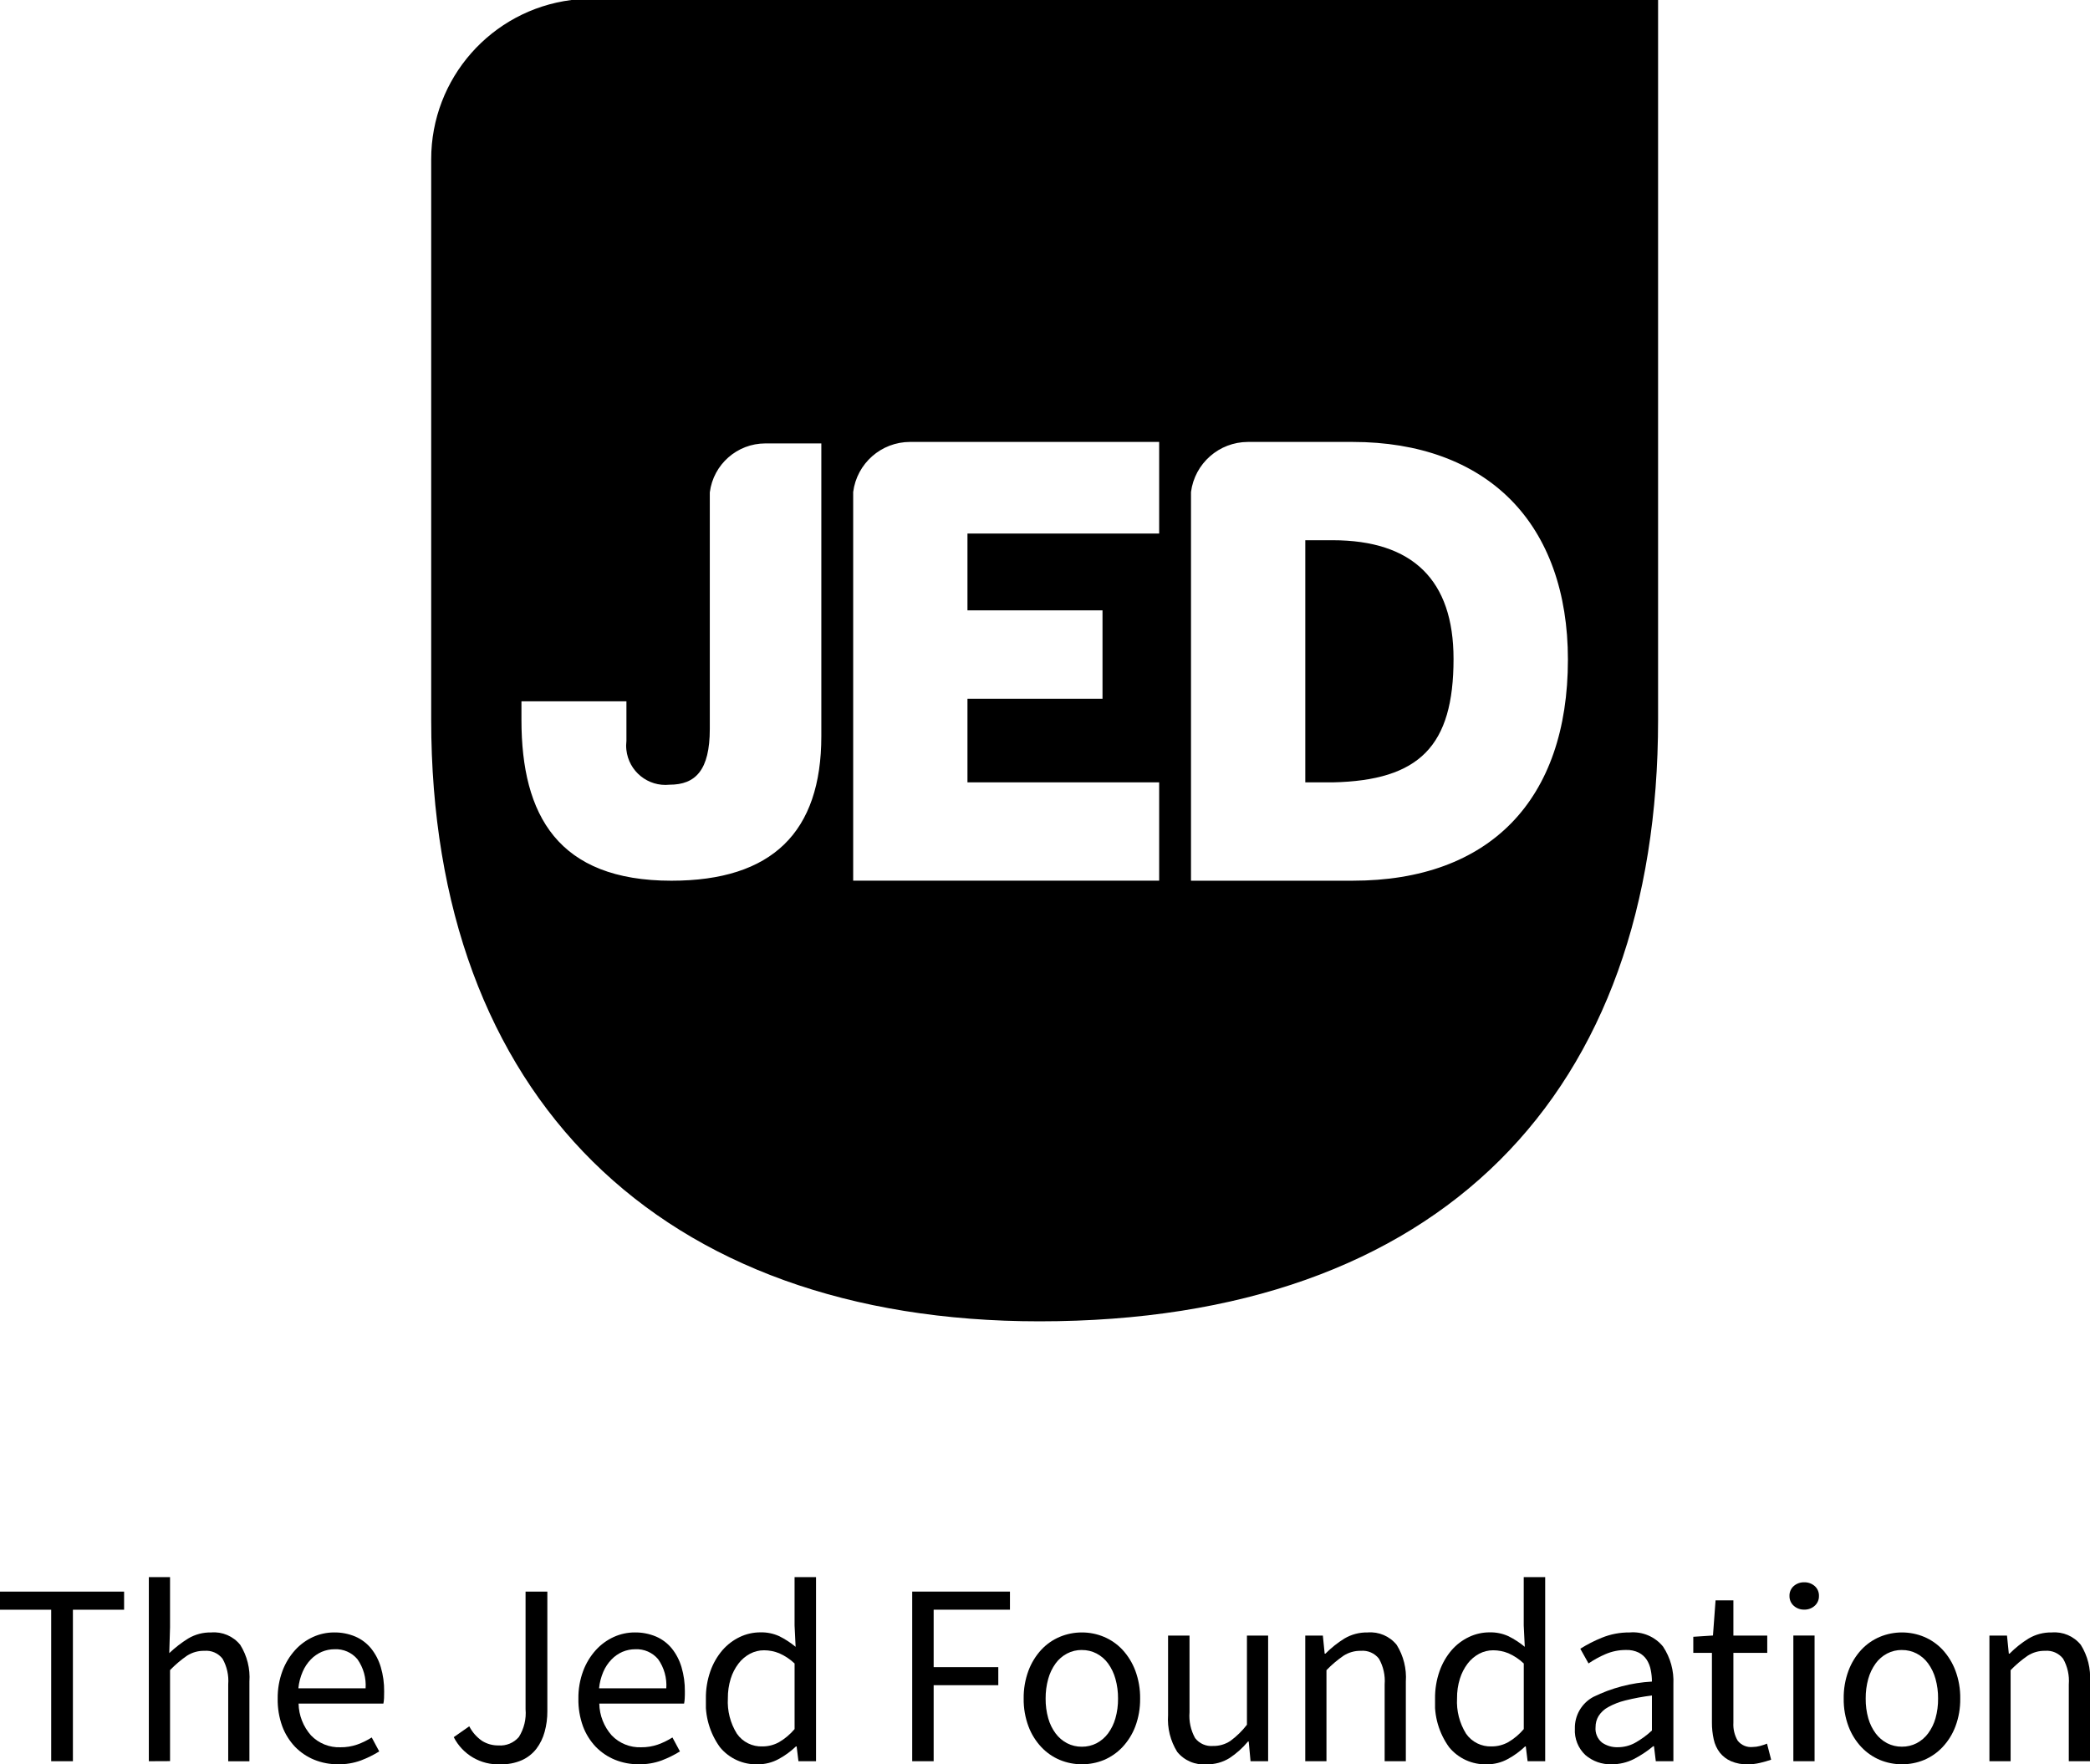 <?xml version="1.0" encoding="UTF-8"?> <svg xmlns="http://www.w3.org/2000/svg" xmlns:xlink="http://www.w3.org/1999/xlink" id="uuid-ecc6d225-3d6e-41b0-a7c4-8e0a7dfda878" data-name="Group 42" viewBox="0 0 130.002 109.741"><defs><style> .uuid-00a35560-a15e-41f5-ab13-b23fa8347c4f { fill: none; } .uuid-eb750680-d3bf-4bee-9c34-b7cd332cde45 { clip-path: url(#uuid-3334cbda-c4d2-4057-9677-341bc362502c); } .uuid-474be625-2fa2-4d1c-a885-72d9cc6ed21c { clip-path: url(#uuid-95ef60f7-8c7f-45e3-a548-005299883ab9); } .uuid-81d250e6-e61a-4c94-a27b-f27756414117 { clip-path: url(#uuid-8f889dbb-c867-497e-907c-0341bd1c37b7); } </style><clipPath id="uuid-3334cbda-c4d2-4057-9677-341bc362502c"><rect class="uuid-00a35560-a15e-41f5-ab13-b23fa8347c4f" y="98.998" width="7.72" height="10.55"></rect></clipPath><clipPath id="uuid-8f889dbb-c867-497e-907c-0341bd1c37b7"><rect class="uuid-00a35560-a15e-41f5-ab13-b23fa8347c4f" x="43.908" y="98.097" width="6.851" height="11.644"></rect></clipPath><clipPath id="uuid-95ef60f7-8c7f-45e3-a548-005299883ab9"><rect class="uuid-00a35560-a15e-41f5-ab13-b23fa8347c4f" x="89.263" y="98.097" width="6.851" height="11.644"></rect></clipPath></defs><g><path d="m82.882,33.602l-1.69.001v15.061h1.69c5.42-.114,7.531-2.267,7.531-7.679,0-4.9-2.534-7.383-7.531-7.383Z"></path><path d="m35.536.001c-4.982.638-8.714,4.877-8.715,9.9v34.868c0,23.412,14.217,37.418,37.835,37.418,25.012,0,38.48-14.218,38.48-37.418V.001H35.536Zm15.552,45.788c0,5.971-3.056,8.992-9.324,8.992-7.052,0-9.329-4.067-9.329-10v-1.16h6.53v2.46c-.022.183-.024.368-.004.551.142,1.344,1.346,2.319,2.69,2.177,1.605,0,2.5-.894,2.5-3.469v-14.715c.222-1.739,1.702-3.043,3.455-3.044h3.482v18.208Zm21.014-12.601h-11.924v4.776h8.4v5.5h-8.4v5.2h11.924v6.115h-19.033v-24.176c.229-1.781,1.745-3.115,3.541-3.115h15.492v5.7Zm12.045,21.592h-10.065v-24.177c.231-1.778,1.745-3.11,3.538-3.114h6.527c4.106,0,7.5,1.244,9.83,3.6,2.33,2.356,3.55,5.786,3.55,9.932,0,8.743-4.877,13.759-13.38,13.759Z"></path></g><g id="uuid-d173c983-8363-4f9e-b28f-3ed2c41f504f" data-name="Group 11"><path id="uuid-707480ee-571f-491d-a598-052c68dc84d1" data-name="Clip 10-2" class="uuid-00a35560-a15e-41f5-ab13-b23fa8347c4f" d="m0,98.998h7.72v10.55H0v-10.55Z"></path><g class="uuid-eb750680-d3bf-4bee-9c34-b7cd332cde45"><g id="uuid-5311d485-fc7b-474c-ae49-06f92290c65a" data-name="Group 11-2"><path id="uuid-57a9274c-11ea-49fc-bf62-a9a293dd3818" data-name="Fill 9" d="m3.184,109.548v-9.424H-.001v-1.126h7.72v1.126h-3.184v9.424h-1.351Z"></path></g></g></g><path id="uuid-1f7ef07b-c587-4063-9b24-81b61869187e" data-name="Fill 12" d="m9.258,109.548v-11.451h1.319v3.12l-.048,1.608c.36-.341.753-.646,1.174-.908.432-.258.928-.389,1.431-.378.694-.059,1.372.23,1.81.772.426.683.626,1.483.57,2.286v4.953h-1.319v-4.779c.045-.557-.079-1.114-.354-1.6-.268-.343-.691-.527-1.125-.49-.381-.009-.756.096-1.078.3-.383.264-.738.566-1.061.9v5.661l-1.319.006Z"></path><path id="uuid-cf1a8511-04ef-41f1-aba5-331749a15262" data-name="Fill 14" d="m21.019,109.738c-.504.004-1.004-.091-1.471-.28-.447-.182-.852-.455-1.19-.8-.35-.368-.623-.803-.8-1.279-.2-.552-.296-1.136-.286-1.723-.008-.59.094-1.177.3-1.73.179-.477.446-.916.788-1.294.312-.343.69-.619,1.112-.812.41-.186.856-.282,1.306-.282.455-.007.907.081,1.327.258.382.165.718.42.981.742.273.343.476.736.6,1.157.145.491.215,1.0.209,1.512,0,.158,0,.288-.007.41-.004.116-.017.232-.04.346h-5.276c.014.734.291,1.438.779,1.986.478.491,1.141.757,1.826.732.353.004.704-.053,1.038-.168.318-.113.622-.262.907-.442l.467.868c-.362.224-.744.412-1.142.563-.457.166-.942.246-1.428.236Zm-.209-7.154c-.273-.001-.543.054-.795.16-.257.112-.49.274-.684.476-.214.222-.385.481-.506.764-.142.327-.231.674-.266,1.029h4.182c.044-.643-.136-1.282-.508-1.809-.351-.418-.878-.648-1.423-.62Z"></path><path id="uuid-80461cf3-2893-41fc-896f-5faddf7215b0" data-name="Fill 16" d="m31.135,109.741c-1.218.059-2.357-.602-2.911-1.689l.965-.675c.187.365.462.677.8.909.304.189.656.286,1.014.281.482.037.954-.157,1.27-.523.324-.515.471-1.123.418-1.729v-7.317h1.355v7.446c.003.432-.054.862-.169,1.279-.102.381-.276.738-.514,1.053-.238.306-.547.549-.9.708-.418.181-.871.269-1.327.257"></path><path id="uuid-4e3b7b87-cba7-48ec-bd9c-fb8c2b519a0f" data-name="Fill 18" d="m39.724,109.738c-.504.004-1.004-.091-1.471-.28-.447-.182-.852-.455-1.19-.8-.35-.368-.623-.803-.8-1.279-.2-.552-.296-1.136-.286-1.723-.008-.59.094-1.177.3-1.73.179-.477.446-.916.788-1.294.312-.343.69-.619,1.112-.812.41-.186.855-.283,1.306-.282.455-.007.907.081,1.327.258.382.165.718.42.981.742.273.343.476.736.6,1.157.145.491.215,1.0.209,1.512,0,.139,0,.277-.008.41-.003.116-.017.232-.04.346h-5.275c.014.734.29,1.439.779,1.986.477.491,1.14.758,1.825.732.353.004.705-.053,1.039-.168.318-.113.622-.262.907-.442l.467.868c-.362.224-.744.412-1.142.563-.457.166-.942.246-1.428.236Zm-.209-7.154c-.273-.001-.543.054-.795.16-.257.112-.49.274-.684.476-.214.222-.386.481-.508.764-.141.327-.23.674-.265,1.029h4.182c.044-.643-.135-1.282-.507-1.809-.351-.418-.878-.648-1.423-.62Z"></path><g id="uuid-9a10eaa6-afe8-4992-988d-2e171725072a" data-name="Group 22"><path id="uuid-941d223b-221a-421f-a943-cb1e25e5cb32" data-name="Clip 21-2" class="uuid-00a35560-a15e-41f5-ab13-b23fa8347c4f" d="m43.908,98.097h6.851v11.644h-6.851v-11.644Z"></path><g class="uuid-81d250e6-e61a-4c94-a27b-f27756414117"><g id="uuid-43590d38-fe41-45da-8f40-42b8946cd12d" data-name="Group 22-2"><path id="uuid-44e28823-6505-4b1d-a011-e320793b9f62" data-name="Fill 20" d="m47.14,109.741c-.908.033-1.78-.36-2.356-1.062-.634-.875-.944-1.944-.876-3.023-.008-.583.087-1.163.281-1.713.167-.476.421-.916.748-1.3.299-.344.666-.623,1.077-.82.402-.192.842-.291,1.287-.29.404-.01.806.072,1.174.24.362.181.702.402,1.014.66l-.065-1.329v-3.007h1.335v11.451h-1.094l-.112-.917h-.045c-.32.307-.679.569-1.069.78-.398.218-.845.332-1.299.33Zm.386-7.093c-.305-.001-.606.074-.876.217-.28.151-.524.359-.716.612-.215.283-.378.601-.483.94-.121.396-.181.809-.176,1.223-.044.774.152,1.543.563,2.2.361.517.962.814,1.592.788.36.001.715-.09,1.03-.265.365-.214.692-.489.965-.813v-4.081c-.28-.266-.604-.481-.957-.636-.299-.121-.619-.184-.942-.185Z"></path></g></g></g><path id="uuid-37d74f44-a947-4b1d-a992-2791de2aaedb" data-name="Fill 23" d="m56.741,109.548v-10.55h6.08v1.126h-4.746v3.574h4.021v1.122h-4.021v4.728h-1.334Z"></path><path id="uuid-8eecb224-2669-46be-a756-5edae4e74042" data-name="Fill 25" d="m67.292,109.739c-.472.001-.939-.092-1.375-.273-.435-.183-.826-.456-1.148-.8-.346-.371-.617-.806-.795-1.281-.206-.552-.308-1.138-.3-1.728-.009-.595.093-1.187.3-1.745.18-.481.452-.922.8-1.3.322-.345.713-.618,1.148-.8.434-.181.9-.274,1.37-.273.472-.002.94.091,1.376.274.435.183.827.456,1.15.8.348.378.619.819.8,1.3.207.558.309,1.15.3,1.745.007.59-.094,1.175-.3,1.728-.18.477-.452.913-.8,1.285-.324.343-.715.616-1.15.8-.436.179-.904.27-1.376.268Zm0-7.109c-.319-.003-.633.072-.916.219-.283.148-.528.36-.716.618-.208.289-.364.613-.458.957-.111.401-.166.816-.162,1.232-.004.413.05.825.162,1.223.094.339.25.657.458.94.19.255.434.464.716.612.283.145.598.219.916.216.319.003.633-.071.917-.216.281-.148.525-.357.715-.612.208-.283.363-.602.457-.94.113-.397.167-.809.163-1.222.004-.416-.05-.831-.162-1.232-.094-.344-.249-.668-.457-.957-.188-.258-.432-.469-.715-.618-.284-.147-.599-.222-.918-.218v-.002Z"></path><path id="uuid-a5520a3a-ce68-4efe-b506-4e9f1f70b31b" data-name="Fill 27" d="m75.056,109.741c-.7.062-1.386-.227-1.83-.772-.426-.682-.625-1.482-.57-2.284v-4.952h1.334v4.775c-.044.556.077,1.112.346,1.6.265.344.687.53,1.12.492.383.007.758-.102,1.077-.314.389-.285.735-.624,1.029-1.006v-5.547h1.318v7.815h-1.094l-.113-1.222h-.048c-.33.398-.718.745-1.15,1.029-.426.263-.919.397-1.419.386"></path><path id="uuid-39113d2e-95a0-4666-886c-8177cc7e32fd" data-name="Fill 29" d="m81.19,109.548v-7.815h1.094l.113,1.125h.048c.355-.359.752-.675,1.182-.941.435-.258.933-.388,1.439-.378.694-.059,1.372.23,1.81.772.425.683.625,1.482.57,2.284v4.953h-1.318v-4.777c.044-.557-.079-1.114-.355-1.6-.268-.343-.691-.527-1.125-.49-.381-.007-.756.099-1.077.305-.383.264-.739.565-1.062.9v5.662h-1.319Z"></path><g id="uuid-1ed99dae-d240-47cb-8b77-f7243fab79ff" data-name="Group 33"><path id="uuid-e417d0fd-625d-423c-91f8-4beec3bdf8a2" data-name="Clip 32-2" class="uuid-00a35560-a15e-41f5-ab13-b23fa8347c4f" d="m89.263,98.097h6.851v11.644h-6.851v-11.644Z"></path><g class="uuid-474be625-2fa2-4d1c-a885-72d9cc6ed21c"><g id="uuid-106b4477-5ad0-4f63-9cdf-1bccb6bc312e" data-name="Group 33-2"><path id="uuid-ce7de819-b36a-4aca-81f2-a96820950aa8" data-name="Fill 31" d="m92.495,109.741c-.908.033-1.779-.36-2.356-1.062-.634-.875-.944-1.944-.876-3.023-.007-.583.088-1.163.281-1.713.167-.476.421-.917.748-1.3.299-.345.666-.624,1.078-.82.402-.192.842-.291,1.287-.29.404-.01.805.073,1.173.24.362.181.702.402,1.014.66l-.065-1.329v-3.007h1.335v11.451h-1.094l-.112-.917h-.045c-.32.307-.681.569-1.071.78-.397.218-.844.332-1.297.33Zm.387-7.093c-.306-.001-.607.074-.877.217-.279.151-.524.359-.716.612-.213.283-.376.601-.481.94-.123.396-.182.809-.177,1.223-.044.774.153,1.542.563,2.2.361.517.962.814,1.592.788.36.001.715-.09,1.03-.265.366-.214.692-.489.965-.813v-4.081c-.28-.266-.603-.481-.956-.636-.3-.121-.62-.184-.943-.185Z"></path></g></g></g><path id="uuid-89e52b17-679e-4589-9a05-10a4f74323e2" data-name="Fill 34" d="m100.243,109.739c-.597.019-1.18-.187-1.632-.577-.449-.424-.687-1.024-.651-1.64-.02-.819.421-1.58,1.142-1.97,1.14-.561,2.382-.887,3.651-.957 0-.243-.025-.486-.074-.724-.042-.224-.126-.439-.248-.632-.123-.187-.292-.339-.49-.442-.249-.121-.524-.179-.8-.168-.437-.002-.87.085-1.272.257-.371.159-.726.353-1.06.581l-.511-.914c.424-.267.87-.496,1.335-.684.551-.225,1.142-.337,1.737-.33.794-.068,1.57.26,2.073.877.46.691.686,1.511.645,2.34v4.792h-1.094l-.113-.932h-.048c-.372.31-.776.578-1.206.8-.429.216-.904.327-1.384.323Zm2.51-4.278c-.556.068-1.107.17-1.65.306-.376.091-.737.232-1.076.418-.242.132-.447.323-.595.556-.123.207-.187.443-.185.683-.036.368.114.73.4.965.288.199.632.3.981.289.37.001.735-.09,1.062-.265.385-.214.742-.473,1.063-.774v-2.178Z"></path><path id="uuid-c6ea9fb0-05ee-47d1-be34-6bd54e377fef" data-name="Fill 36" d="m108.721,109.745c-.362.009-.721-.059-1.054-.2-.27-.118-.507-.301-.691-.531-.185-.242-.314-.522-.378-.82-.078-.348-.116-.704-.113-1.061v-4.324h-1.159v-1l1.224-.08.161-2.184h1.109v2.188h2.106v1.076h-2.106v4.343c-.024.39.069.779.266,1.117.224.285.58.434.94.394.152-.002.304-.023.451-.063.148-.039.293-.088.434-.146l.257,1c-.23.079-.463.146-.7.2-.245.058-.496.087-.748.088"></path><path id="uuid-f79c969a-841c-45d4-a362-135f21f1d01e" data-name="Clip 39-2" class="uuid-00a35560-a15e-41f5-ab13-b23fa8347c4f" d="m0,109.741h130V0H0v109.741Z"></path><g id="uuid-d572f175-e75b-446c-98be-f485ff62103b" data-name="Mask Group 7"><path id="uuid-c4af4788-ed42-44f7-8f24-2300f9a5cbd6" data-name="Fill 38" d="m112.87,109.547h-1.32v-7.815h1.32v7.815Zm-.645-9.428c-.24.006-.473-.08-.652-.24-.173-.154-.269-.377-.264-.608-.009-.236.089-.463.265-.619.181-.156.413-.239.651-.233.239-.006.471.077.652.233.177.156.274.383.265.619.006.233-.091.456-.265.611-.179.159-.412.244-.652.237Z"></path><path id="uuid-ad98d496-3966-4547-aec2-f3815d554d4f" data-name="Fill 40" d="m118.301,109.739c-.472.001-.939-.092-1.375-.273-.434-.184-.826-.457-1.149-.8-.346-.371-.617-.806-.795-1.281-.207-.552-.308-1.138-.3-1.728-.01-.595.092-1.187.3-1.745.18-.481.452-.922.8-1.3.323-.344.714-.617,1.149-.8.88-.365,1.87-.365,2.75,0,.435.183.827.455,1.15.8.348.378.62.819.8,1.3.208.558.31,1.15.3,1.745.008.59-.093,1.176-.3,1.728-.179.477-.451.914-.8,1.285-.324.344-.715.616-1.15.8-.438.181-.907.272-1.38.269Zm0-7.109c-.319-.003-.634.072-.917.219-.283.148-.527.36-.715.618-.208.289-.364.613-.459.957-.111.401-.165.816-.16,1.232-.005.413.049.824.16,1.221.095.338.251.657.459.94.189.255.434.464.715.612.284.145.598.219.917.216.319.003.633-.071.917-.216.281-.148.526-.357.715-.612.209-.283.364-.601.459-.94.111-.397.165-.808.16-1.221.005-.416-.049-.831-.16-1.232-.095-.344-.25-.668-.459-.957-.188-.258-.432-.47-.715-.618-.283-.146-.598-.221-.917-.217v-.002Z"></path><path id="uuid-744741f9-fe6e-48d5-863b-c05c3286616f" data-name="Fill 41" d="m123.746,109.548v-7.815h1.093l.113,1.125h.048c.355-.36.753-.676,1.183-.941.435-.258.933-.388,1.438-.378.694-.059,1.372.23,1.81.772.426.682.626,1.482.571,2.284v4.953h-1.319v-4.777c.045-.557-.079-1.114-.354-1.6-.268-.343-.691-.527-1.125-.49-.382-.007-.757.099-1.078.305-.383.264-.739.565-1.062.9v5.662h-1.318Z"></path></g></svg> 